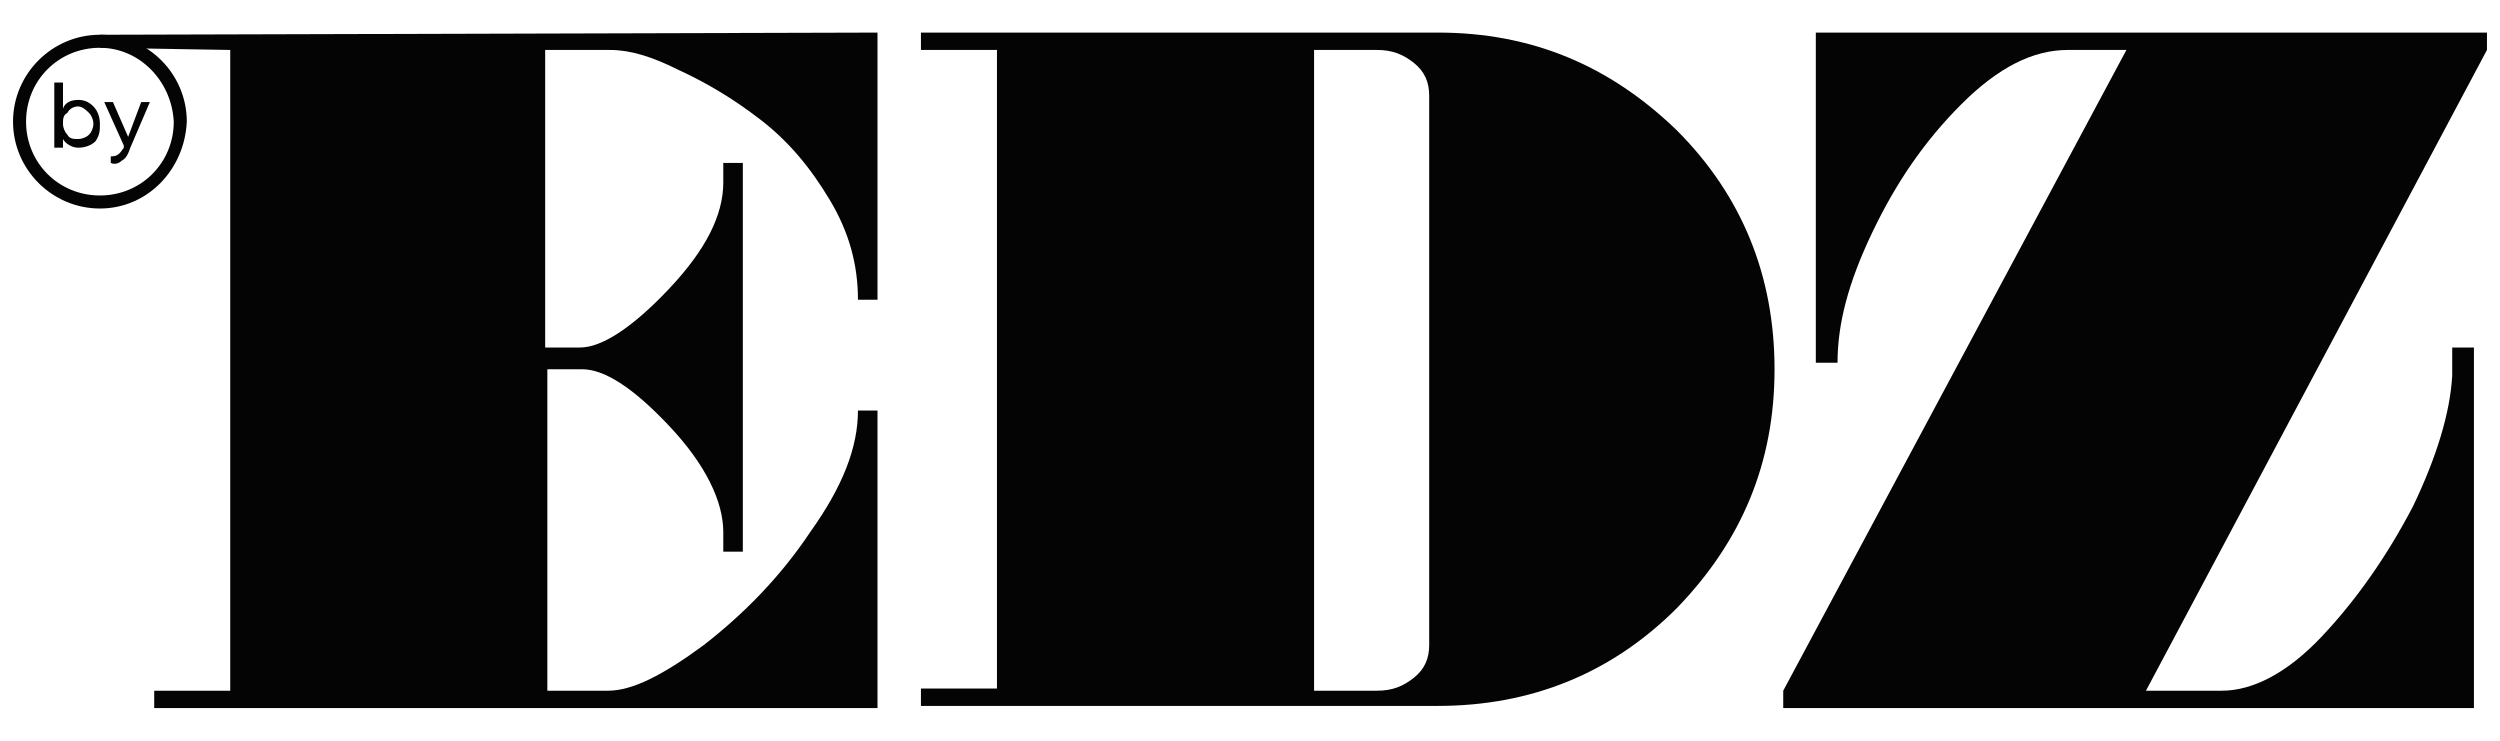 <?xml version="1.0" encoding="utf-8"?>
<!-- Generator: Adobe Illustrator 18.0.0, SVG Export Plug-In . SVG Version: 6.00 Build 0)  -->
<!DOCTYPE svg PUBLIC "-//W3C//DTD SVG 1.1//EN" "http://www.w3.org/Graphics/SVG/1.1/DTD/svg11.dtd">
<svg version="1.1" id="Layer_1" xmlns="http://www.w3.org/2000/svg" xmlns:xlink="http://www.w3.org/1999/xlink" x="0px" y="0px"
	 viewBox="0 0 115.1 34.1" enable-background="new 0 0 115.1 34.1" xml:space="preserve">
<g>
	<g>
		<g>
			<path fill="#040404" d="M40.4,32.6H7.1v-0.8h3.5V2.3l-6-0.1V1.6l35.8-0.1v12.3h-0.9c0-1.6-0.4-3.1-1.3-4.6
				c-0.9-1.5-1.9-2.7-3.2-3.7s-2.5-1.7-3.8-2.3C30,2.6,29,2.3,28.1,2.3h-3V16h1.6c1,0,2.4-0.9,4.1-2.7c1.7-1.8,2.5-3.4,2.5-4.9V7.5
				h0.9v17.9h-0.9v-0.9c0-1.4-0.8-3.1-2.5-4.9S27.8,17,26.8,17h-1.6v14.8H28c1.1,0,2.5-0.7,4.4-2.1c1.8-1.4,3.5-3.1,4.9-5.2
				c1.5-2.1,2.2-3.9,2.2-5.6h0.9L40.4,32.6L40.4,32.6z"/>
		</g>
		<g>
			<path fill="#040404" d="M66.2,1.5c4.3,0,7.9,1.5,11,4.5c3,3,4.5,6.7,4.5,11s-1.5,7.9-4.5,11c-3,3-6.7,4.5-11,4.5H42.4v-0.8h3.5
				V2.3h-3.5V1.5H66.2z M60.5,2.3v29.5h2.9c0.7,0,1.2-0.2,1.7-0.6c0.5-0.4,0.7-0.9,0.7-1.5V4.4c0-0.6-0.2-1.1-0.7-1.5
				c-0.5-0.4-1-0.6-1.7-0.6C63.3,2.3,60.5,2.3,60.5,2.3z"/>
		</g>
		<g>
			<path fill="#040404" d="M84.6,16.7h-1V1.5h30.9v0.8L98.8,31.8h3.5c1.4,0,3-0.8,4.6-2.5c1.6-1.7,3-3.7,4.2-6
				c1.1-2.3,1.7-4.3,1.8-6V16h1v16.6H82.1v-0.8L97.9,2.3h-2.7c-1.6,0-3.2,0.8-4.9,2.5c-1.7,1.7-3,3.6-4.1,5.9S84.6,14.9,84.6,16.7z"
				/>
		</g>
	</g>
	<g>
		<g>
			<path fill="#040404" d="M3.6,4.6c0.3,0,0.5,0.1,0.7,0.3c0.2,0.2,0.3,0.5,0.3,0.8S4.6,6.2,4.4,6.5C4.2,6.7,3.9,6.8,3.6,6.8
				C3.3,6.8,3,6.6,2.9,6.4v0.4H2.5V3.8h0.4V5C3,4.7,3.3,4.6,3.6,4.6z M3.6,6.4c0.2,0,0.4-0.1,0.5-0.2s0.2-0.3,0.2-0.5
				c0-0.2-0.1-0.4-0.2-0.5S3.8,4.9,3.6,4.9C3.4,4.9,3.2,5,3.1,5.2C2.9,5.3,2.9,5.5,2.9,5.7c0,0.2,0.1,0.4,0.2,0.5
				C3.2,6.4,3.4,6.4,3.6,6.4z"/>
			<path fill="#040404" d="M6.5,4.7h0.4L6,6.8C5.9,7.1,5.8,7.3,5.6,7.4C5.5,7.5,5.3,7.6,5.1,7.5V7.2c0.3,0,0.4-0.1,0.6-0.4l0-0.1
				L4.8,4.7h0.4l0.7,1.6L6.5,4.7z"/>
		</g>
		<g>
			<g>
				<path fill="#040404" d="M4.6,9.6c-2.2,0-4-1.8-4-4s1.8-4,4-4s4,1.8,4,4C8.5,7.8,6.8,9.6,4.6,9.6z M4.6,2.2
					c-1.9,0-3.4,1.5-3.4,3.4C1.2,7.5,2.7,9,4.6,9c1.9,0,3.4-1.5,3.4-3.4C7.9,3.7,6.4,2.2,4.6,2.2z"/>
			</g>
		</g>
	</g>
</g>
</svg>
